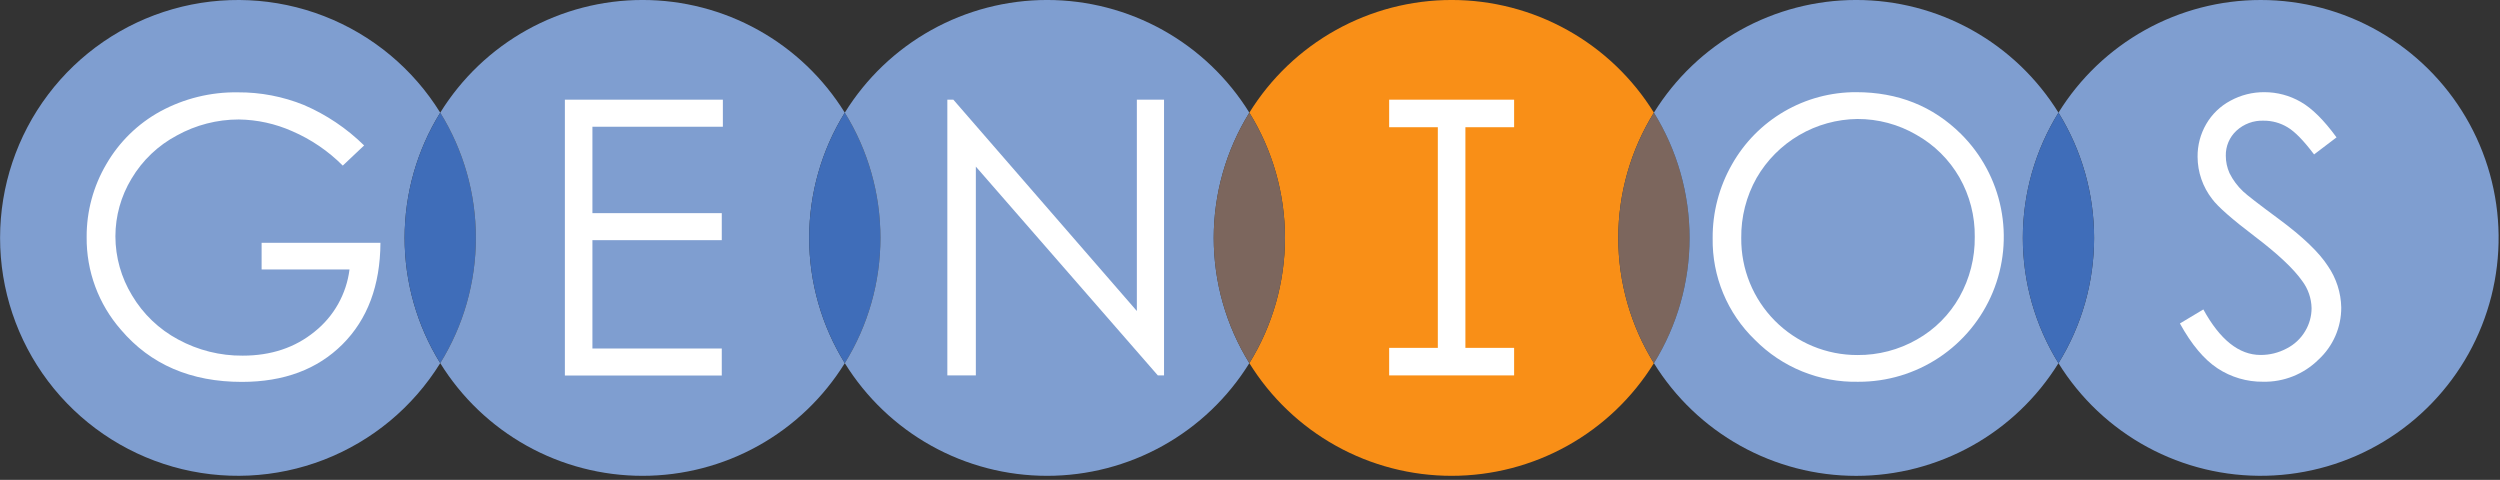 <svg width="620" height="119" viewBox="0 0 620 119" fill="none" xmlns="http://www.w3.org/2000/svg">
<rect x="0" y="0" width="620" height="119" fill="#333333" stroke="none"/>
<g clip-path="url(#clip0_416_609)">
<path d="M109.18 27.94C102.425 17.03 92.296 8.619 80.33 3.984C68.365 -0.652 55.214 -1.259 42.871 2.252C30.529 5.764 19.668 13.204 11.934 23.445C4.201 33.685 0.018 46.168 0.018 59C0.018 71.832 4.201 84.315 11.934 94.555C19.668 104.796 30.529 112.236 42.871 115.748C55.214 119.259 68.365 118.652 80.33 114.016C92.296 109.381 102.425 100.97 109.18 90.06C103.403 80.73 100.343 69.974 100.343 59C100.343 48.026 103.403 37.27 109.18 27.94V27.94Z" fill="#7F9ED0"/>
<path d="M109.18 27.94C103.403 37.27 100.343 48.026 100.343 59C100.343 69.974 103.403 80.73 109.18 90.06C114.957 80.73 118.018 69.974 118.018 59C118.018 48.026 114.957 37.27 109.18 27.94V27.94Z" fill="#3F6DB9"/>
<path d="M209.51 27.94C204.22 19.395 196.836 12.344 188.057 7.453C179.277 2.563 169.395 -0.004 159.345 -0.004C149.296 -0.004 139.413 2.563 130.634 7.453C121.854 12.344 114.47 19.395 109.18 27.94C114.957 37.27 118.018 48.026 118.018 59C118.018 69.974 114.957 80.73 109.18 90.06C114.47 98.605 121.854 105.656 130.634 110.547C139.413 115.437 149.296 118.004 159.345 118.004C169.395 118.004 179.277 115.437 188.057 110.547C196.836 105.656 204.22 98.605 209.51 90.06C203.733 80.73 200.673 69.974 200.673 59C200.673 48.026 203.733 37.27 209.51 27.94V27.94Z" fill="#7F9ED0"/>
<path d="M209.51 27.94C203.733 37.27 200.673 48.026 200.673 59C200.673 69.974 203.733 80.73 209.51 90.06C215.287 80.73 218.348 69.974 218.348 59C218.348 48.026 215.287 37.27 209.51 27.94V27.94Z" fill="#3F6DB9"/>
<path d="M309.84 27.94C304.55 19.395 297.166 12.344 288.386 7.453C279.607 2.563 269.724 -0.004 259.675 -0.004C249.626 -0.004 239.743 2.563 230.964 7.453C222.184 12.344 214.8 19.395 209.51 27.94C215.287 37.27 218.348 48.026 218.348 59C218.348 69.974 215.287 80.73 209.51 90.06C214.8 98.605 222.184 105.656 230.964 110.547C239.743 115.437 249.626 118.004 259.675 118.004C269.724 118.004 279.607 115.437 288.386 110.547C297.166 105.656 304.55 98.605 309.84 90.06C304.063 80.73 301.003 69.974 301.003 59C301.003 48.026 304.063 37.27 309.84 27.94V27.94Z" fill="#7F9ED0"/>
<path d="M410.17 27.94C404.88 19.395 397.496 12.344 388.717 7.453C379.937 2.563 370.055 -0.004 360.005 -0.004C349.956 -0.004 340.073 2.563 331.294 7.453C322.514 12.344 315.13 19.395 309.84 27.94C315.617 37.27 318.678 48.026 318.678 59C318.678 69.974 315.617 80.73 309.84 90.06C315.13 98.605 322.514 105.656 331.294 110.547C340.073 115.437 349.956 118.004 360.005 118.004C370.055 118.004 379.937 115.437 388.717 110.547C397.496 105.656 404.88 98.605 410.17 90.06C404.391 80.729 401.329 69.971 401.329 58.995C401.329 48.019 404.391 37.261 410.17 27.93V27.94Z" fill="#F98F17"/>
<path d="M309.84 27.94C304.063 37.27 301.003 48.026 301.003 59C301.003 69.974 304.063 80.73 309.84 90.06C315.617 80.73 318.678 69.974 318.678 59C318.678 48.026 315.617 37.27 309.84 27.94V27.94Z" fill="#7C665D"/>
<path d="M410.17 27.94C404.391 37.271 401.33 48.029 401.33 59.005C401.33 69.981 404.391 80.739 410.17 90.07C415.949 80.739 419.011 69.981 419.011 59.005C419.011 48.029 415.949 37.271 410.17 27.94V27.94Z" fill="#7C665D"/>
<path d="M510.5 27.94C505.21 19.395 497.826 12.344 489.047 7.453C480.267 2.563 470.385 -0.004 460.335 -0.004C450.286 -0.004 440.403 2.563 431.624 7.453C422.845 12.344 415.46 19.395 410.17 27.94C415.949 37.271 419.011 48.029 419.011 59.005C419.011 69.981 415.949 80.739 410.17 90.07C415.46 98.615 422.845 105.666 431.624 110.557C440.403 115.447 450.286 118.014 460.335 118.014C470.385 118.014 480.267 115.447 489.047 110.557C497.826 105.666 505.21 98.615 510.5 90.07C504.721 80.739 501.66 69.981 501.66 59.005C501.66 48.029 504.721 37.271 510.5 27.94V27.94Z" fill="#7F9ED0"/>
<path d="M560.67 4.7679e-07C550.62 -0.001 540.736 2.565 531.956 7.454C523.176 12.344 515.791 19.395 510.5 27.94C516.279 37.271 519.341 48.029 519.341 59.005C519.341 69.981 516.279 80.739 510.5 90.07C515.913 98.808 523.514 105.98 532.552 110.876C541.589 115.772 551.749 118.223 562.025 117.984C572.301 117.746 582.336 114.827 591.137 109.517C599.937 104.207 607.198 96.69 612.2 87.71C617.201 78.731 619.77 68.6 619.652 58.322C619.534 48.045 616.733 37.976 611.527 29.114C606.32 20.251 598.889 12.903 589.968 7.796C581.048 2.69 570.949 0.002 560.67 4.7679e-07V4.7679e-07Z" fill="#7F9ED0"/>
<path d="M510.5 27.94C504.721 37.271 501.659 48.029 501.659 59.005C501.659 69.981 504.721 80.739 510.5 90.07C516.279 80.739 519.341 69.981 519.341 59.005C519.341 48.029 516.279 37.271 510.5 27.94V27.94Z" fill="#3F6DB9"/>
<path d="M90.3 36.07L85.01 41.07C81.413 37.457 77.16 34.562 72.48 32.54C68.301 30.678 63.785 29.688 59.21 29.63C53.852 29.631 48.581 30.99 43.89 33.58C39.218 36.052 35.318 39.765 32.62 44.31C30.008 48.623 28.625 53.568 28.62 58.61C28.63 63.787 30.062 68.862 32.76 73.28C35.503 77.894 39.456 81.67 44.19 84.2C49.097 86.869 54.604 88.246 60.19 88.2C67.223 88.2 73.17 86.217 78.03 82.25C82.816 78.432 85.921 72.895 86.68 66.82H64.88V60.22H94.35C94.29 70.793 91.153 79.183 84.94 85.39C78.727 91.597 70.413 94.703 60 94.71C47.333 94.71 37.333 90.403 30 81.79C24.43 75.432 21.4 67.243 21.49 58.79C21.458 52.434 23.144 46.187 26.37 40.71C29.553 35.205 34.184 30.678 39.76 27.62C45.661 24.419 52.288 22.794 59 22.9C64.609 22.866 70.171 23.932 75.37 26.04C80.926 28.428 85.989 31.829 90.3 36.07V36.07Z" fill="white"/>
<path d="M140.09 24.72H179.27V31.43H146.92V52.86H179V59.56H146.92V86.43H179V93.13H140.09V24.72Z" fill="white"/>
<path d="M234.94 93.1V24.72H236.43L281.94 77.13V24.72H288.68V93.1H287.14L242.01 41.32V93.1H234.94Z" fill="white"/>
<path d="M375.5 31.55V24.72H344.51V31.55H356.58V86.27H344.51V93.1H375.5V86.27H363.42V31.55H375.5Z" fill="white"/>
<path d="M460.33 22.86C470.69 22.86 479.357 26.317 486.33 33.23C491.387 38.255 494.836 44.67 496.238 51.66C497.64 58.651 496.932 65.899 494.204 72.486C491.476 79.073 486.851 84.7 480.917 88.651C474.984 92.603 468.009 94.702 460.88 94.68C456.118 94.783 451.385 93.913 446.971 92.123C442.558 90.333 438.555 87.66 435.21 84.27C431.83 81.012 429.157 77.094 427.355 72.758C425.554 68.423 424.664 63.764 424.74 59.07C424.695 52.67 426.341 46.371 429.51 40.81C432.585 35.348 437.061 30.805 442.476 27.649C447.892 24.494 454.052 22.841 460.32 22.86H460.33ZM460.64 29.51C455.563 29.565 450.588 30.941 446.205 33.503C441.821 36.065 438.18 39.724 435.64 44.12C433.076 48.674 431.762 53.825 431.83 59.05C431.797 62.852 432.519 66.624 433.953 70.145C435.387 73.667 437.506 76.869 440.187 79.566C442.867 82.263 446.056 84.402 449.568 85.858C453.081 87.314 456.848 88.059 460.65 88.05C465.817 88.089 470.902 86.761 475.39 84.2C479.809 81.711 483.461 78.059 485.95 73.64C488.499 69.092 489.806 63.953 489.74 58.74C489.808 53.584 488.5 48.502 485.95 44.02C483.409 39.589 479.714 35.93 475.26 33.43C470.816 30.843 465.762 29.49 460.62 29.51H460.64Z" fill="white"/>
<path d="M540.62 80.22L546.43 76.74C550.557 84.267 555.287 88.03 560.62 88.03C562.873 88.042 565.093 87.492 567.08 86.43C568.993 85.466 570.589 83.973 571.68 82.13C572.721 80.403 573.27 78.426 573.27 76.41C573.22 73.974 572.405 71.616 570.94 69.67C568.8 66.637 564.897 62.97 559.23 58.67C553.563 54.37 550.027 51.267 548.62 49.36C546.289 46.37 545.015 42.691 545 38.9C544.968 36.047 545.707 33.238 547.14 30.77C548.561 28.318 550.639 26.312 553.14 24.98C555.724 23.567 558.625 22.838 561.57 22.86C564.729 22.857 567.833 23.684 570.57 25.26C573.37 26.847 576.333 29.783 579.46 34.07L573.89 38.3C571.323 34.887 569.13 32.64 567.31 31.56C565.522 30.479 563.469 29.915 561.38 29.93C560.144 29.881 558.911 30.077 557.751 30.506C556.591 30.935 555.527 31.589 554.62 32.43C553.772 33.217 553.1 34.175 552.649 35.24C552.197 36.305 551.976 37.453 552 38.61C551.997 40.102 552.311 41.578 552.92 42.94C553.77 44.647 554.918 46.187 556.31 47.49C557.223 48.363 560.17 50.64 565.15 54.32C571.07 58.693 575.13 62.583 577.33 65.99C579.41 69.017 580.557 72.588 580.63 76.26C580.639 78.69 580.141 81.094 579.169 83.321C578.196 85.547 576.769 87.546 574.98 89.19C573.173 90.976 571.025 92.381 568.665 93.322C566.305 94.263 563.78 94.722 561.24 94.67C557.231 94.709 553.3 93.553 549.95 91.35C546.597 89.137 543.487 85.427 540.62 80.22Z" fill="white"/>
</g>
<defs>
<clipPath id="clip0_416_609">
<rect width="619.67" height="118.01" fill="white"/>
</clipPath>
</defs>
</svg>
